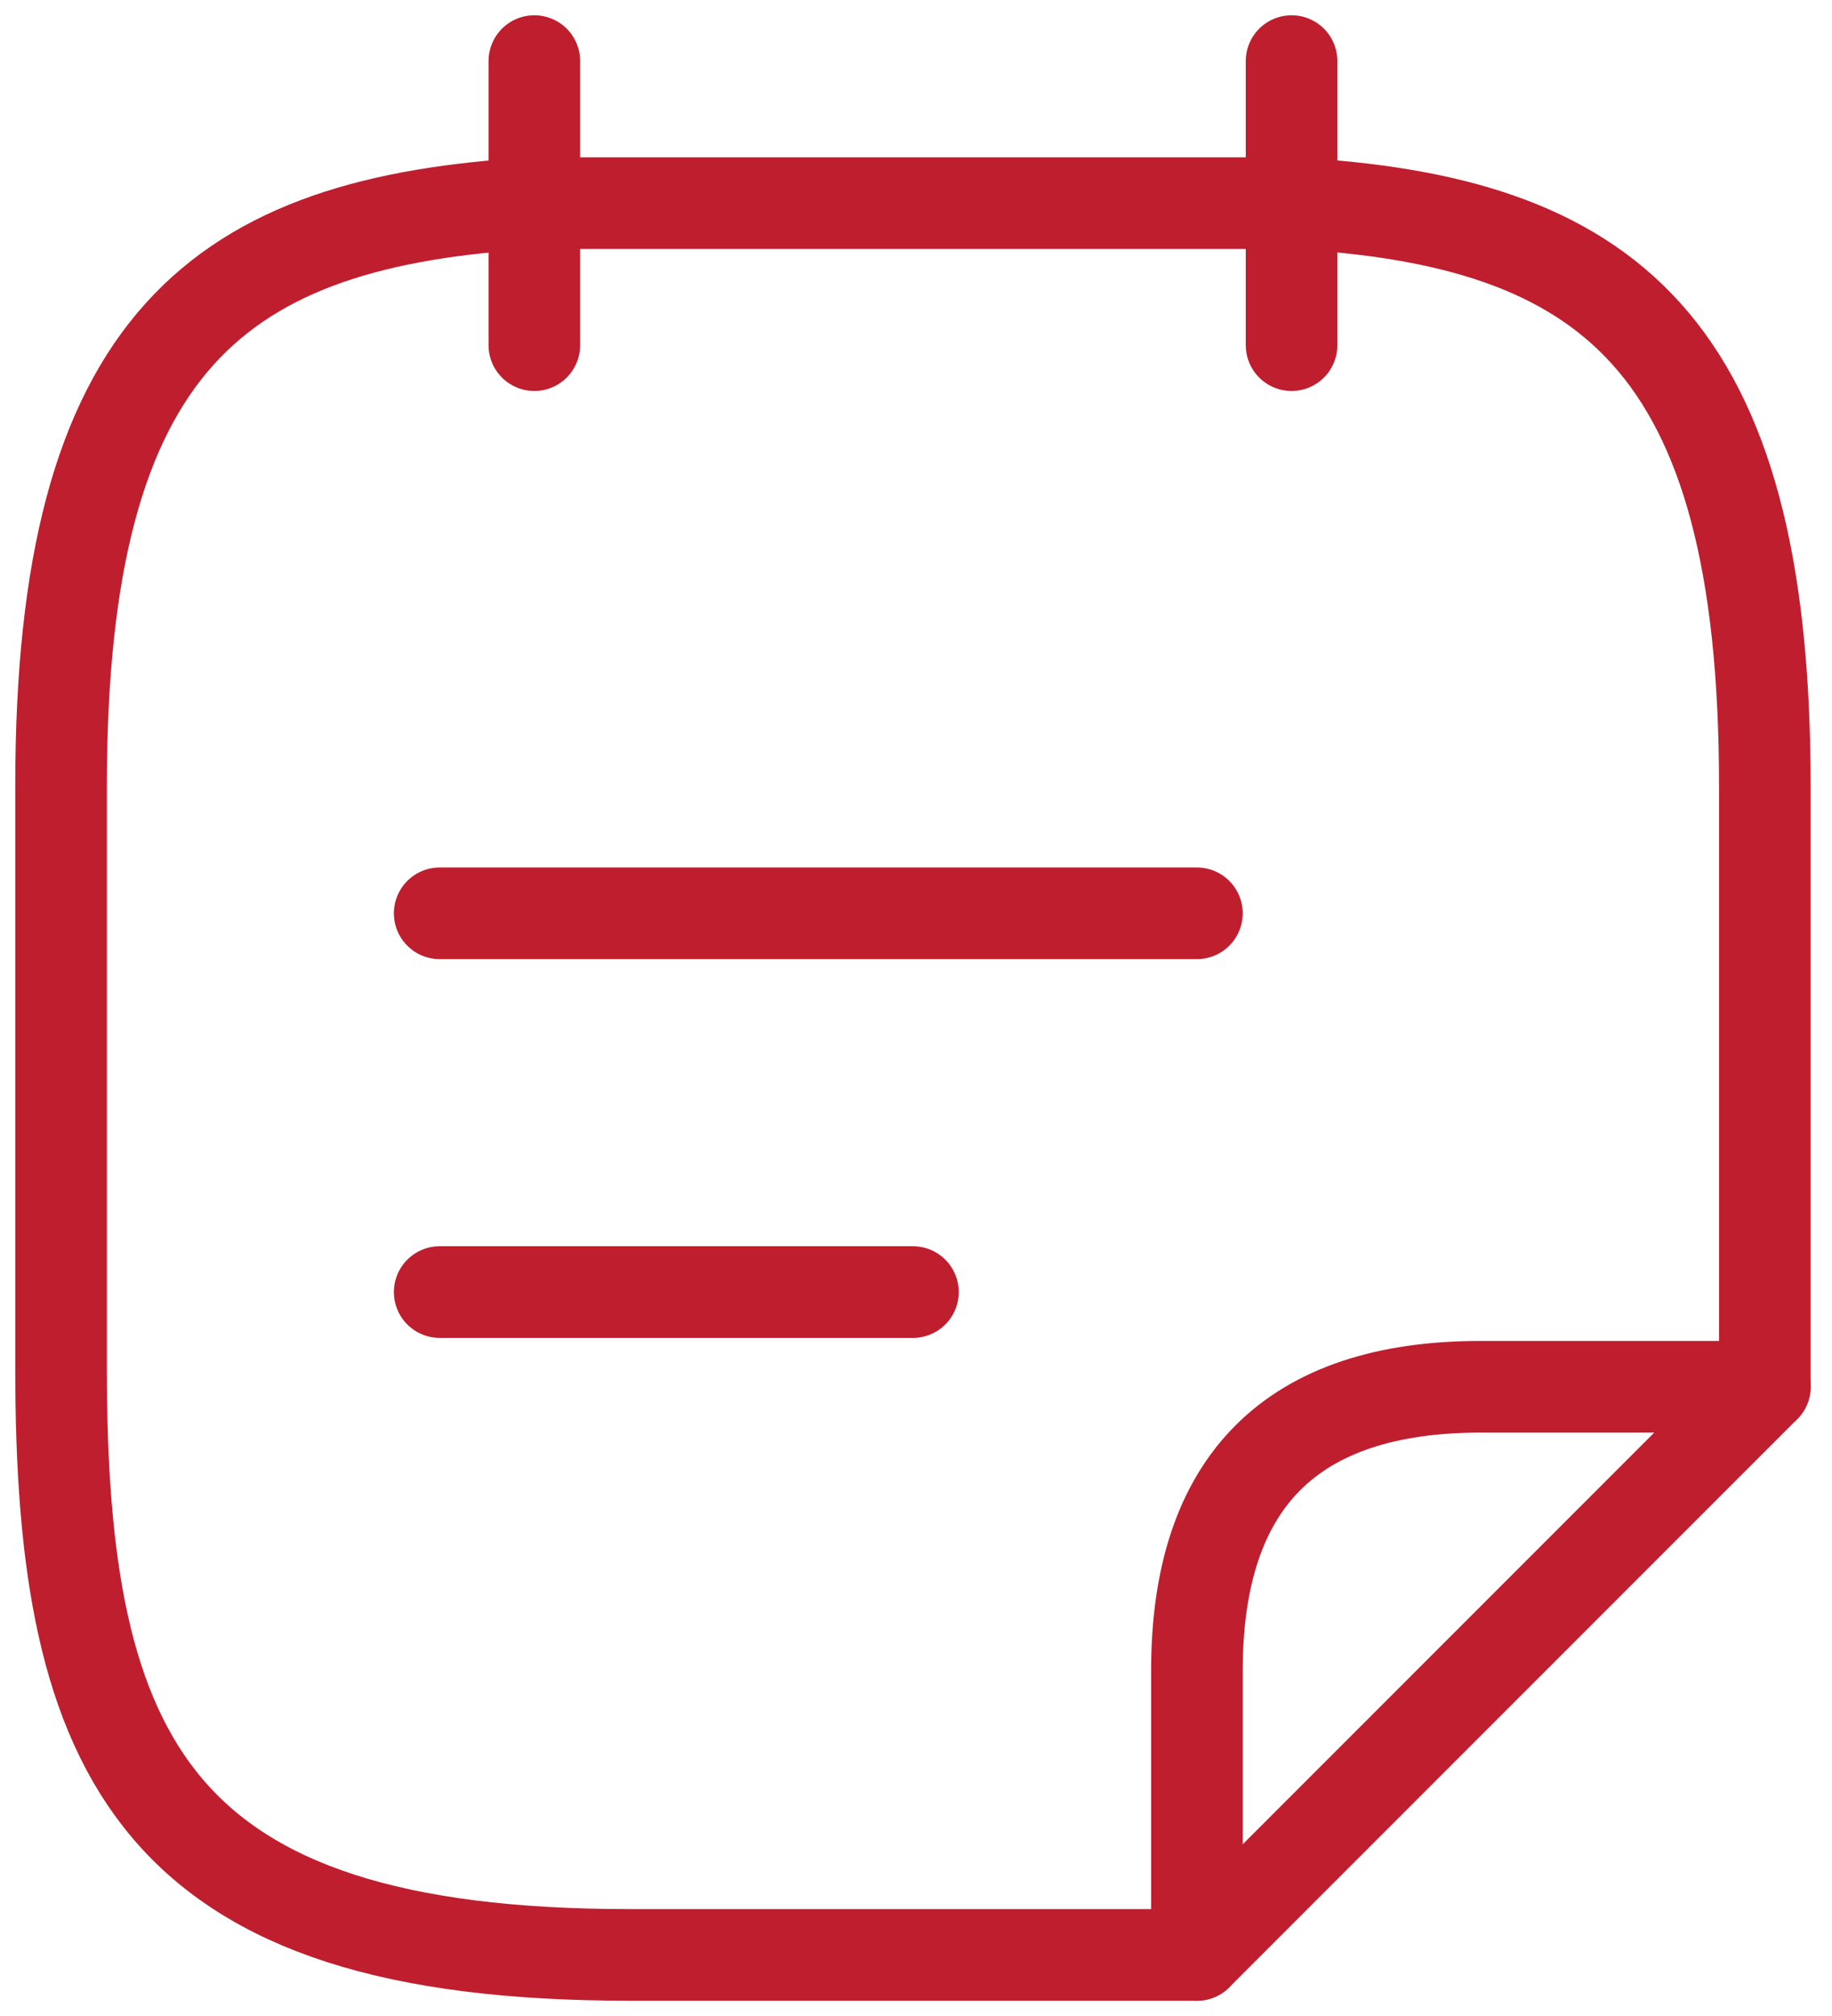 <svg width="60" height="66" viewBox="0 0 60 66" fill="none" xmlns="http://www.w3.org/2000/svg">
<path d="M17.5 2V11.3" stroke="#BF1E2E" stroke-width="3" stroke-miterlimit="10" stroke-linecap="round" stroke-linejoin="round"/>
<path d="M42.3 2V11.3" stroke="#BF1E2E" stroke-width="3" stroke-miterlimit="10" stroke-linecap="round" stroke-linejoin="round"/>
<path d="M14.4 29.9H39.2" stroke="#BF1E2E" stroke-width="3" stroke-miterlimit="10" stroke-linecap="round" stroke-linejoin="round"/>
<path d="M14.4 42.3H29.9" stroke="#BF1E2E" stroke-width="3" stroke-miterlimit="10" stroke-linecap="round" stroke-linejoin="round"/>
<path d="M39.2 64H20.6C5.1 64 2 57.614 2 44.842V25.715C2 11.145 7.177 7.239 17.5 6.65H42.3C52.623 7.208 57.8 11.145 57.8 25.715V45.4" stroke="#BF1E2E" stroke-width="3" stroke-miterlimit="10" stroke-linecap="round" stroke-linejoin="round"/>
<path d="M57.8 45.4L39.2 64V54.7C39.2 48.5 42.3 45.4 48.5 45.4H57.8Z" stroke="#BF1E2E" stroke-width="3" stroke-linecap="round" stroke-linejoin="round"/>
</svg>

